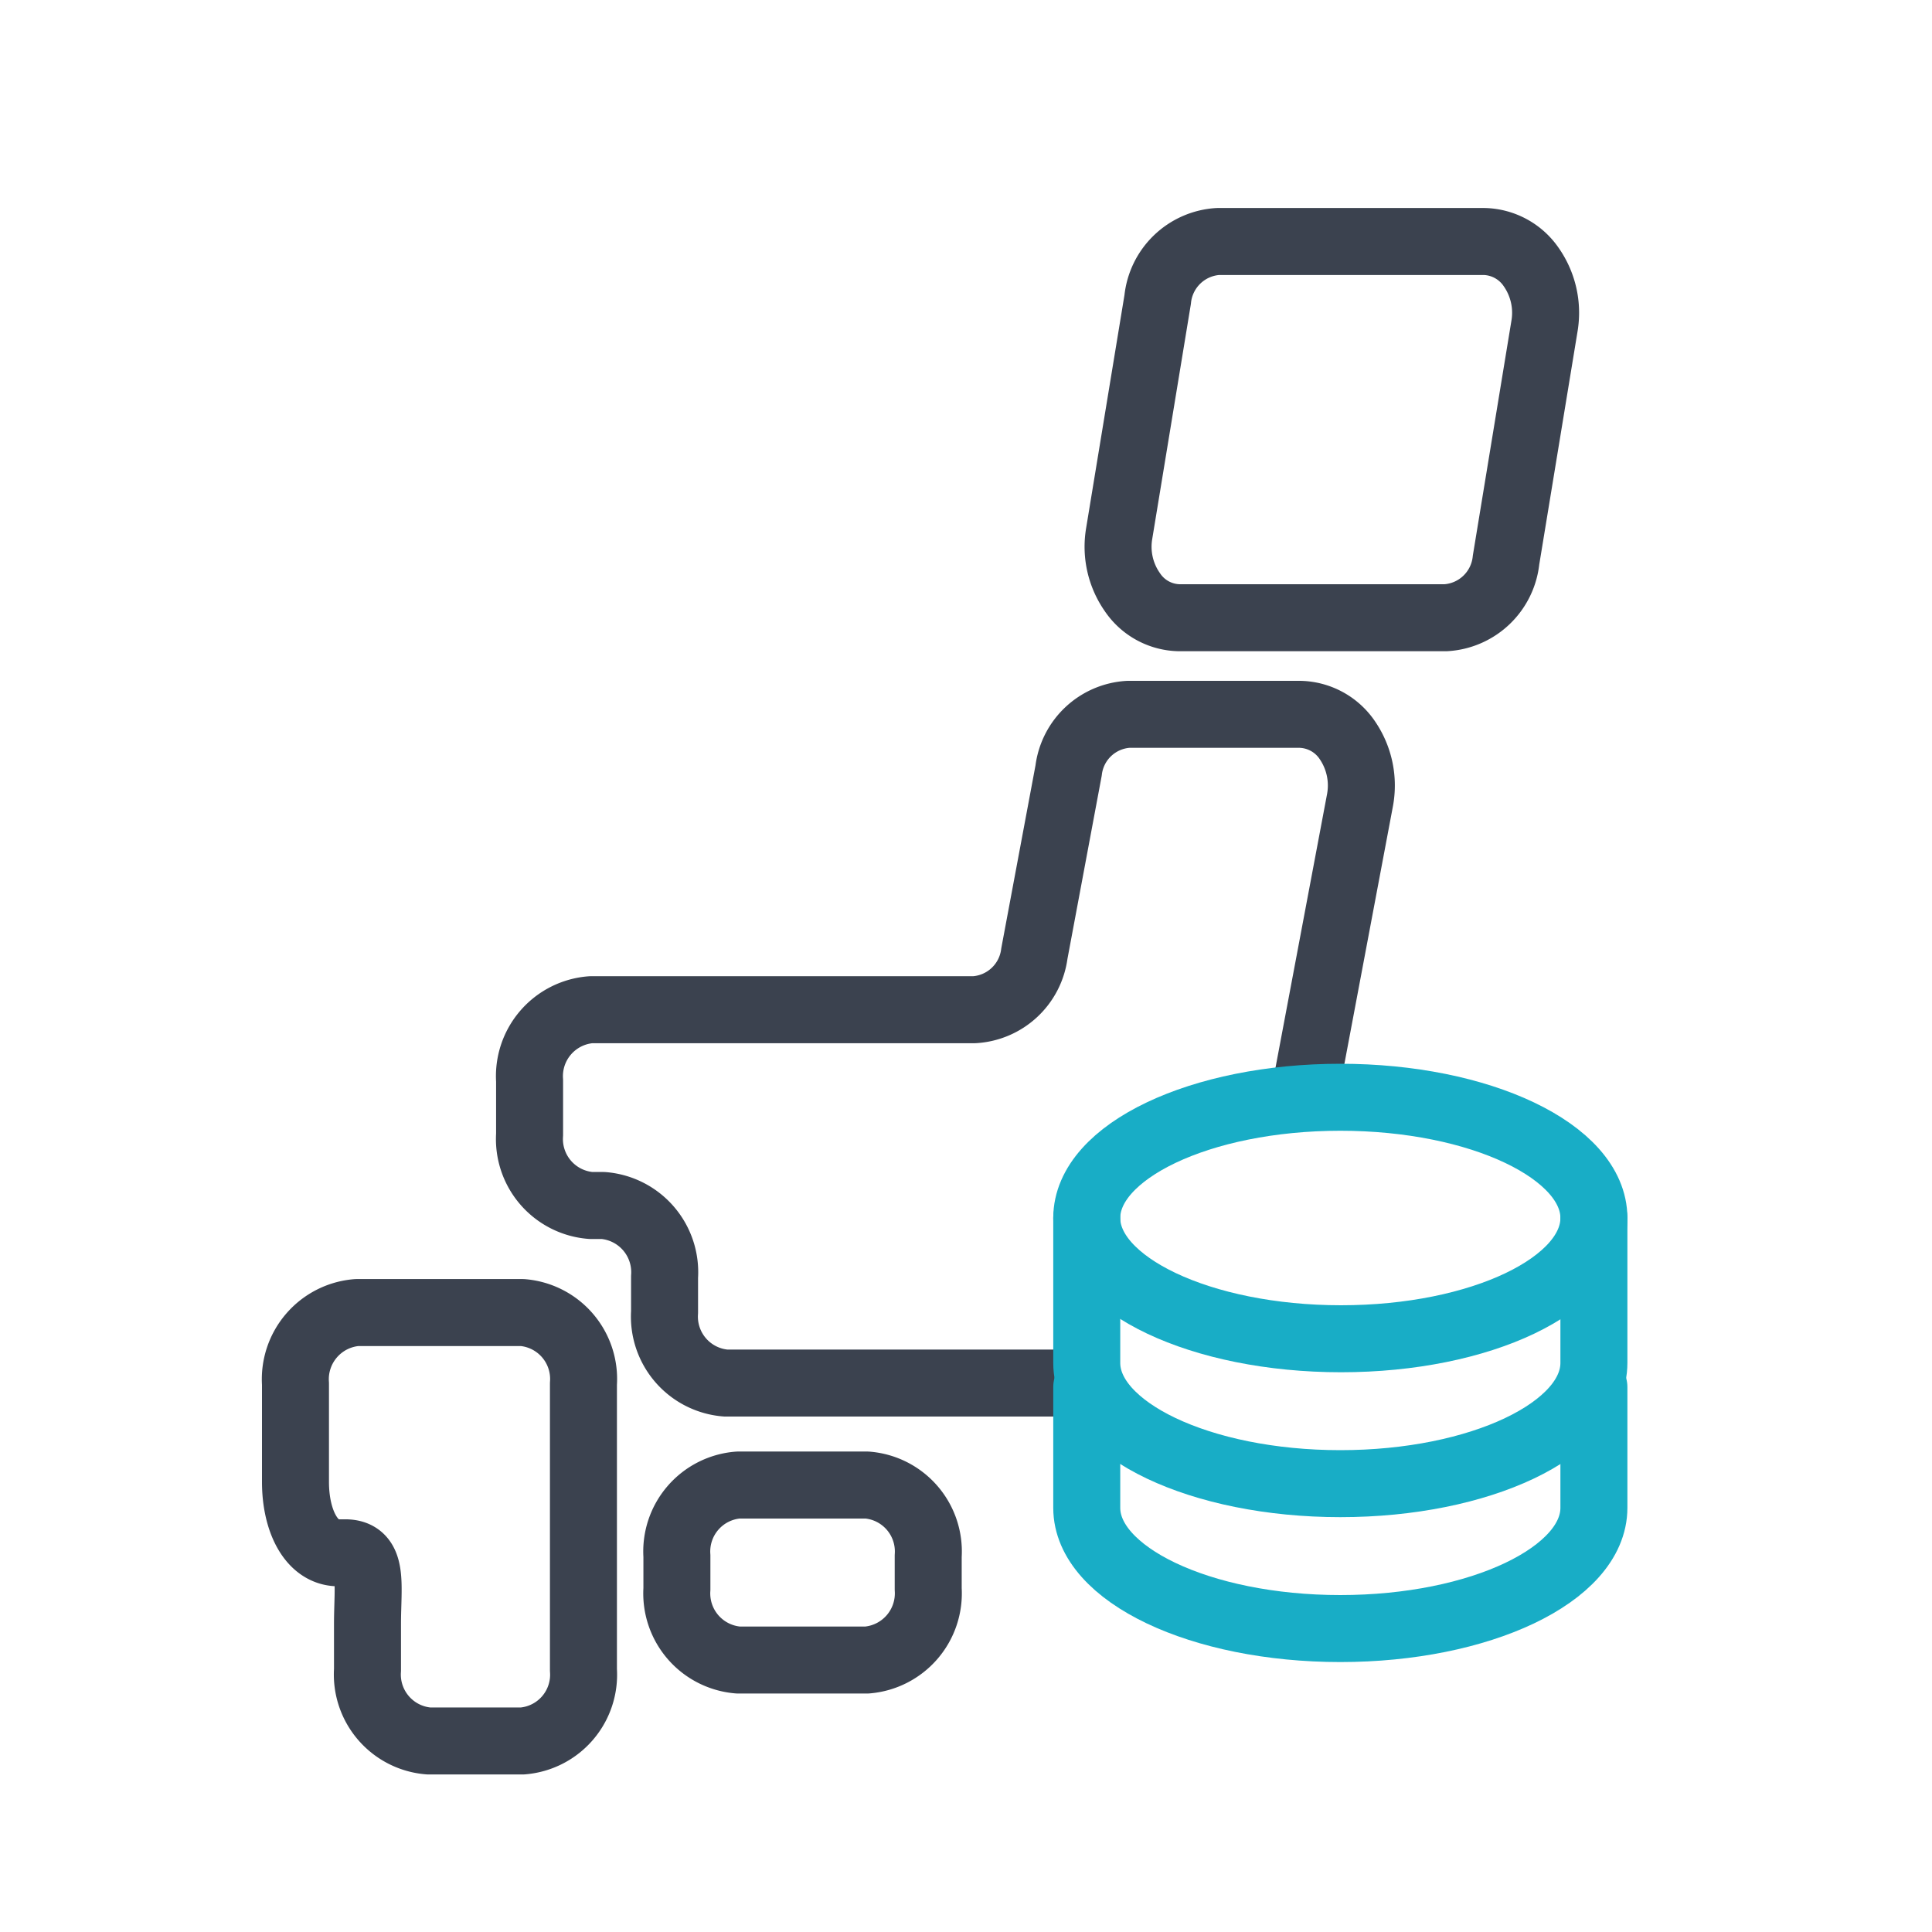 <svg xmlns="http://www.w3.org/2000/svg" width="80" height="80"><defs><style>.b{fill:none;stroke-linejoin:round;stroke-width:2.774px;stroke:#18adc6;stroke-linecap:round}</style></defs><path d="M30.568 61.492a2.76 2.76 0 0 0-2.539 2.939V65.8a2.766 2.766 0 0 0 2.539 2.938H35.9a2.77 2.77 0 0 0 2.535-2.938v-1.369a2.76 2.76 0 0 0-2.535-2.939Zm-8.937-7.142h-6.857a2.77 2.77 0 0 0-2.539 2.95v4.06c0 1.622.662 2.938 1.776 2.938h.278c1.205 0 .928 1.316.928 2.953v1.9a2.76 2.76 0 0 0 2.539 2.939h3.874a2.753 2.753 0 0 0 2.529-2.939V57.3a2.76 2.76 0 0 0-2.528-2.95ZM53.89 46l2.42-12.843a3.32 3.32 0 0 0-.5-2.478 2.43 2.43 0 0 0-1.981-1.1h-7.11a2.65 2.65 0 0 0-2.47 2.325l-1.418 7.581a2.67 2.67 0 0 1-2.486 2.325H24.468a2.76 2.76 0 0 0-2.539 2.938v2.23a2.76 2.76 0 0 0 2.538 2.939h.512a2.77 2.77 0 0 1 2.539 2.953v1.462a2.76 2.76 0 0 0 2.54 2.938H46m2.838-31.691h11.024a2.67 2.67 0 0 0 2.5-2.39l1.592-9.689a3.3 3.3 0 0 0-.541-2.428A2.43 2.43 0 0 0 61.454 10H50.43a2.676 2.676 0 0 0-2.493 2.4l-1.593 9.686a3.28 3.28 0 0 0 .541 2.428 2.39 2.39 0 0 0 1.953 1.065Z" style="fill:none;stroke-linejoin:round;stroke-width:2.774px;stroke:#3b424f"/><path d="M45 50.435c0 2.761 4.748 5 10.53 5S66 53.2 66 50.435" class="b"/><path d="M66 50.435c0-2.762-4.718-5-10.5-5s-10.5 2.238-10.5 5v6c0 2.761 4.718 5 10.5 5s10.5-2.235 10.5-5Z" class="b"/><path d="M45 57.435v5c0 2.761 4.718 5 10.5 5s10.5-2.235 10.5-5v-5" class="b"/></svg>